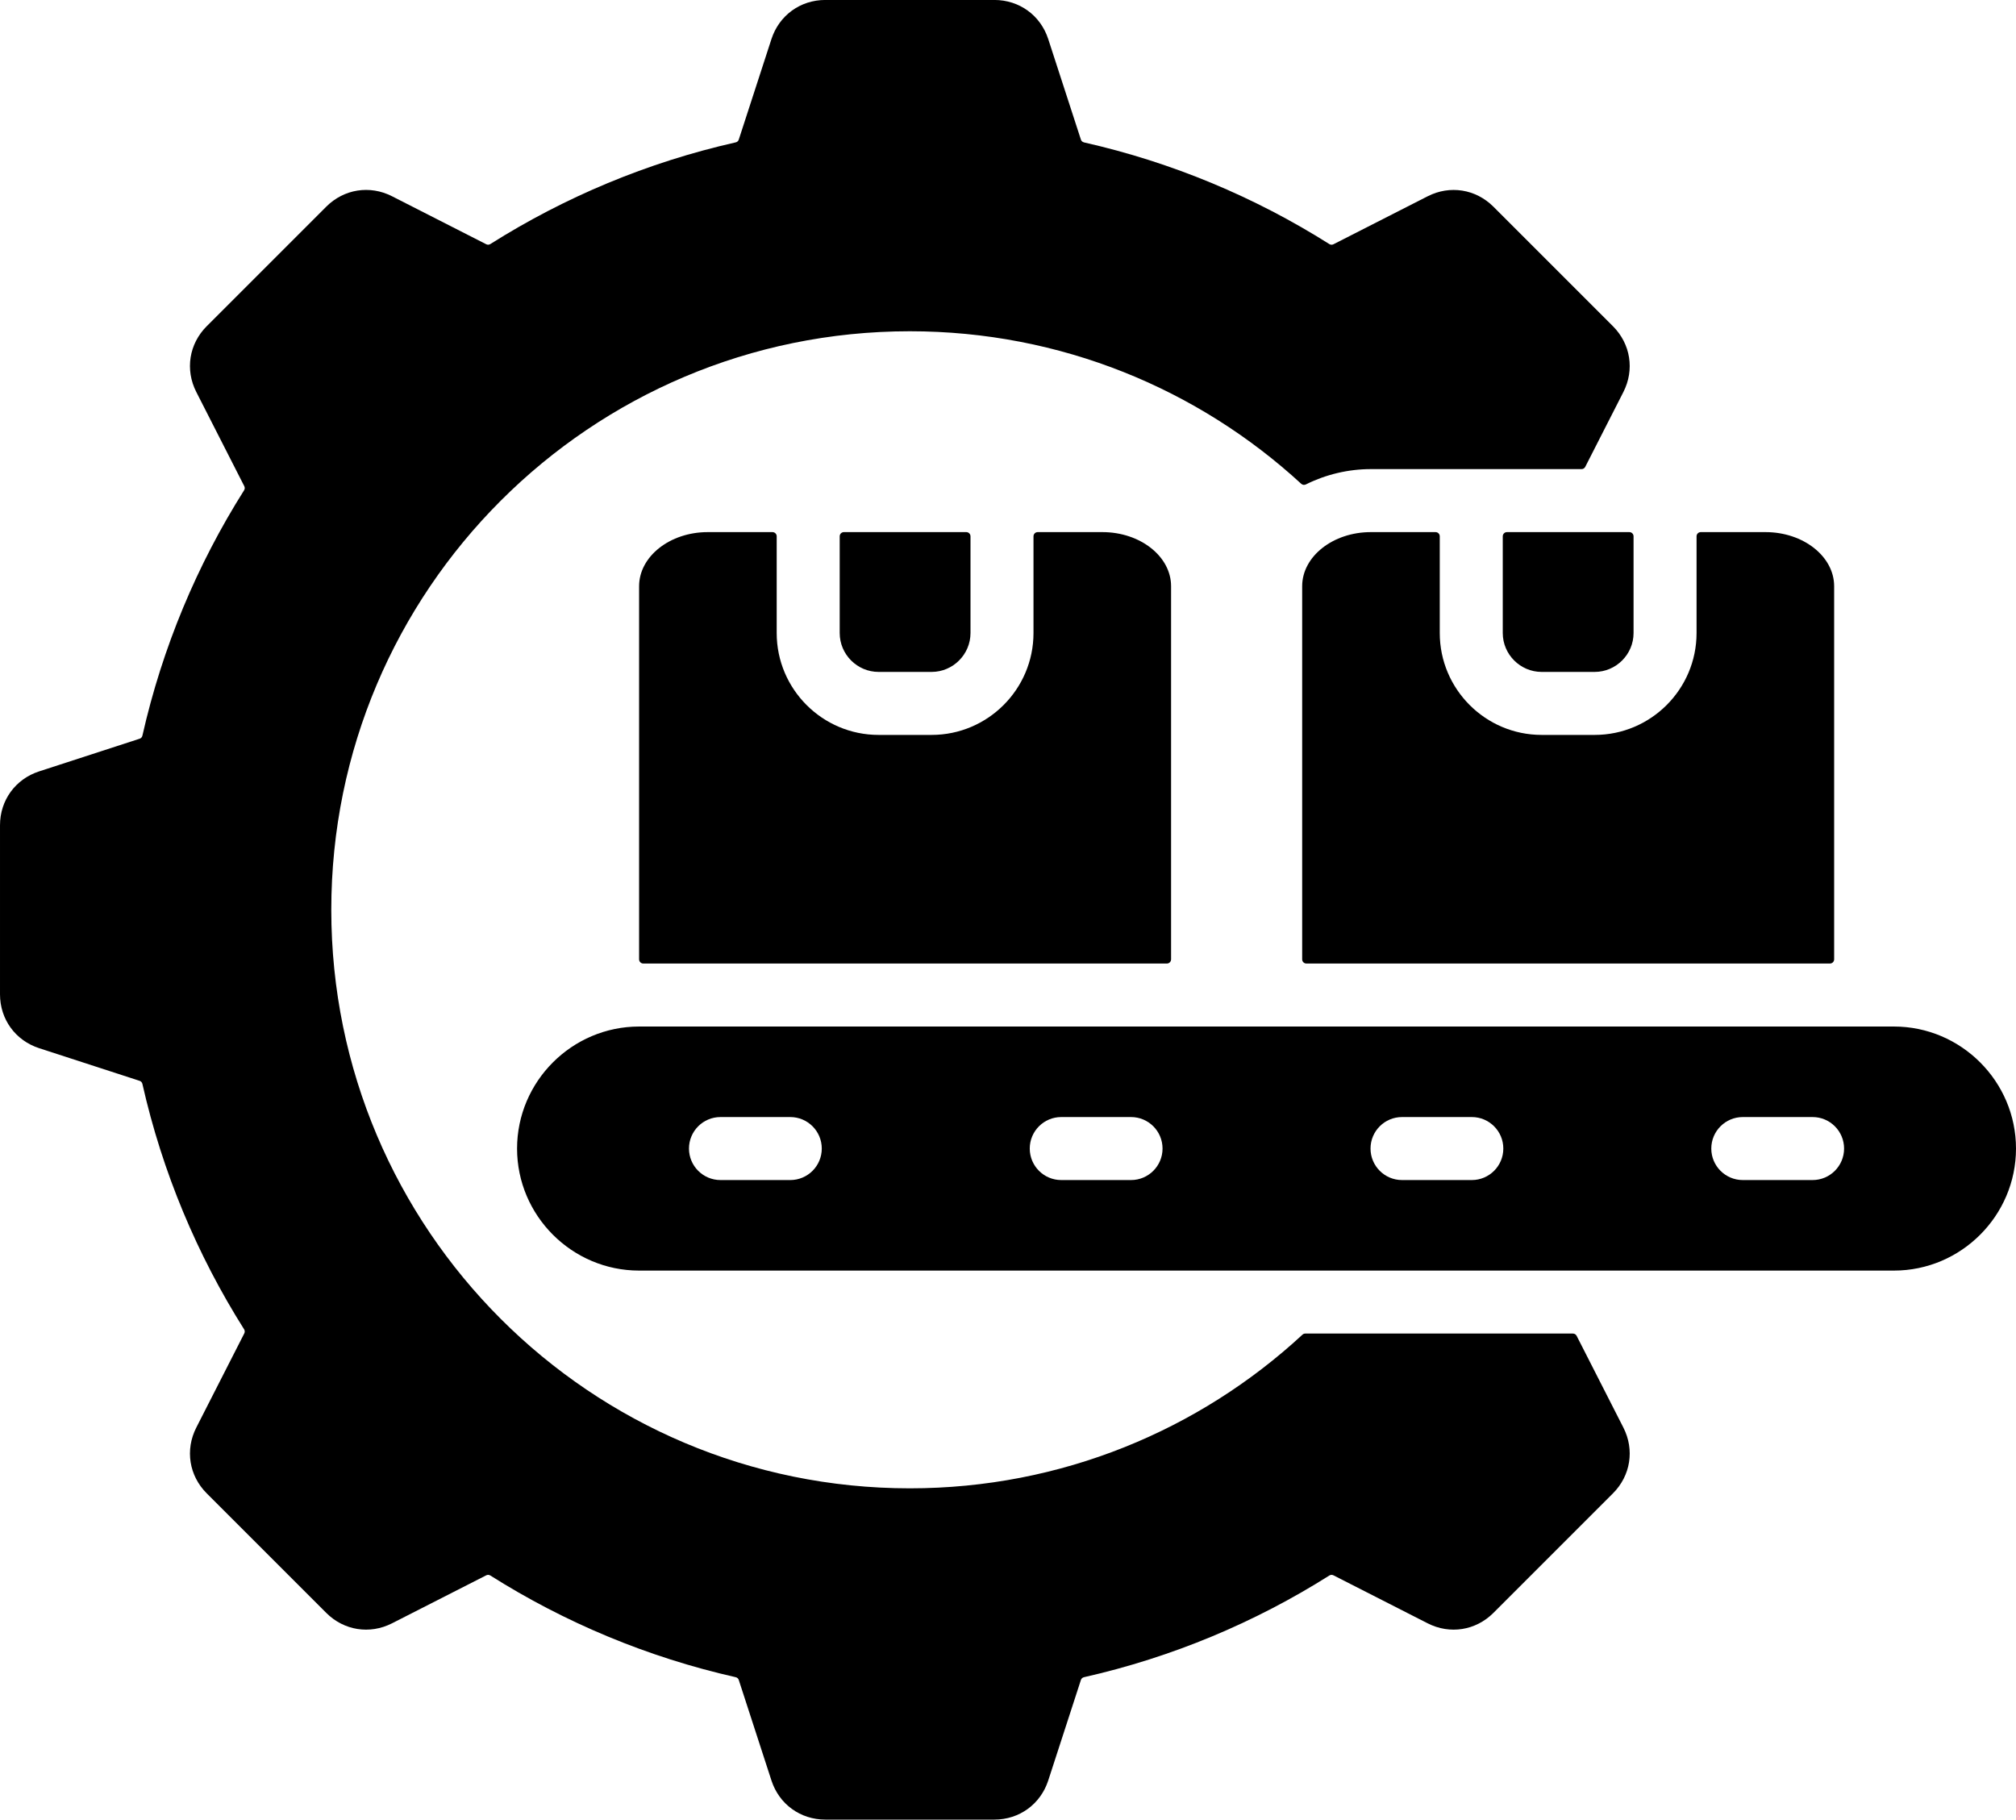<?xml version="1.0" encoding="UTF-8"?>
<svg id="Layer_1" xmlns="http://www.w3.org/2000/svg" version="1.1" viewBox="0 0 387.325 349.604">
  <!-- Generator: Adobe Illustrator 29.2.1, SVG Export Plug-In . SVG Version: 2.1.0 Build 116)  -->
  <defs>
    <style>
      .st0 {
        fill-rule: evenodd;
      }
    </style>
  </defs>
  <path class="st0" d="M208.255,27.358c16.973,3.835,32.865,10.522,47.142,19.535.247.156.536.169.797.037l18.092-9.218c4.273-2.177,9.245-1.39,12.636,2.001l22.969,22.969c3.391,3.391,4.178,8.364,2.002,12.636l-7.323,14.371c-.141.277-.408.441-.719.441h-40.484c-4.345,0-8.664,1.038-12.47,2.942-.305.153-.655.103-.907-.128-19.79-18.188-46.19-29.298-75.187-29.298-61.389,0-111.154,49.766-111.154,111.154s49.766,111.154,111.154,111.154c29.116,0,55.613-11.199,75.429-29.52.155-.143.336-.215.547-.215h51.416c.311,0,.577.163.719.44l8.979,17.623c2.177,4.272,1.389,9.245-2.002,12.636l-22.969,22.969c-3.391,3.391-8.364,4.178-12.636,2.001l-18.092-9.218c-.261-.133-.549-.119-.797.037-14.277,9.013-30.169,15.701-47.142,19.536-.285.065-.499.259-.589.538l-6.272,19.3c-1.482,4.56-5.555,7.52-10.349,7.52h-32.484c-4.795,0-8.868-2.959-10.35-7.52l-6.272-19.3c-.09-.278-.304-.473-.589-.538-16.973-3.836-32.866-10.521-47.142-19.536-.247-.156-.536-.17-.797-.037l-18.092,9.218c-4.273,2.177-9.245,1.39-12.636-2.001l-22.969-22.969c-3.391-3.391-4.178-8.364-2.002-12.636l9.218-18.092c.133-.261.12-.549-.037-.797-9.013-14.277-15.701-30.168-19.535-47.142-.064-.285-.259-.499-.537-.59l-19.301-6.272c-4.561-1.481-7.52-5.554-7.52-10.349v-32.485c0-4.795,2.959-8.868,7.52-10.349l19.301-6.272c.278-.09.473-.304.537-.59,3.836-16.973,10.521-32.865,19.535-47.142.157-.247.17-.536.037-.797l-9.218-18.091c-2.177-4.272-1.389-9.245,2.002-12.636l22.969-22.969c3.391-3.391,8.363-4.178,12.636-2.001l18.092,9.218c.261.133.549.119.797-.037,14.277-9.013,30.169-15.701,47.142-19.535.285-.065.499-.259.589-.538l6.272-19.301c1.482-4.56,5.554-7.52,10.35-7.52h32.484c4.795,0,8.868,2.959,10.349,7.52l6.272,19.301c.09.279.304.473.589.538h0ZM185.649,102.235h-23.515c-.445,0-.807.362-.807.807v18.581c0,4.111,3.363,7.474,7.474,7.474h10.181c4.111,0,7.474-3.363,7.474-7.474v-18.581c0-.444-.362-.807-.807-.807h0ZM211.808,102.235h-12.441c-.445,0-.807.362-.807.807v18.581c0,10.791-8.786,19.577-19.578,19.577h-10.181c-10.791,0-19.578-8.786-19.578-19.577v-18.581c0-.444-.362-.807-.807-.807h-12.441c-7.264,0-13.188,4.671-13.188,10.398v71.683c0,.445.362.807.807.807h100.594c.444,0,.807-.362.807-.807v-71.683c0-5.727-5.924-10.398-13.188-10.398h0ZM339.199,102.235h-12.441c-.444,0-.807.362-.807.807v18.581c0,10.791-8.786,19.577-19.578,19.577h-10.181c-10.791,0-19.577-8.787-19.577-19.577v-18.581c0-.444-.362-.807-.807-.807h-12.441c-7.264,0-13.188,4.671-13.188,10.398v71.683c0,.445.362.807.807.807h100.594c.444,0,.807-.362.807-.807v-71.683c0-5.727-5.924-10.398-13.188-10.398h0ZM313.04,102.235h-23.515c-.445,0-.807.362-.807.807v18.581c0,4.111,3.363,7.474,7.474,7.474h10.181c4.111,0,7.474-3.363,7.474-7.474v-18.581c0-.444-.362-.807-.807-.807h0ZM122.788,197.227c-12.895,0-23.446,10.55-23.446,23.445s10.551,23.446,23.446,23.446h241.091c12.895,0,23.446-10.551,23.446-23.446s-10.551-23.445-23.446-23.445H122.788ZM138.423,226.724h13.408c3.342,0,6.052-2.71,6.052-6.052s-2.71-6.052-6.052-6.052h-13.408c-3.342,0-6.052,2.71-6.052,6.052s2.71,6.052,6.052,6.052h0ZM334.835,226.724c-3.342,0-6.052-2.71-6.052-6.052s2.71-6.052,6.052-6.052h13.408c3.342,0,6.052,2.71,6.052,6.052s-2.71,6.052-6.052,6.052h-13.408ZM269.365,226.724h13.408c3.342,0,6.052-2.71,6.052-6.052s-2.71-6.052-6.052-6.052h-13.408c-3.342,0-6.052,2.71-6.052,6.052s2.71,6.052,6.052,6.052h0ZM203.894,226.724h13.408c3.342,0,6.052-2.71,6.052-6.052s-2.71-6.052-6.052-6.052h-13.408c-3.342,0-6.052,2.71-6.052,6.052s2.71,6.052,6.052,6.052Z"/>
</svg>